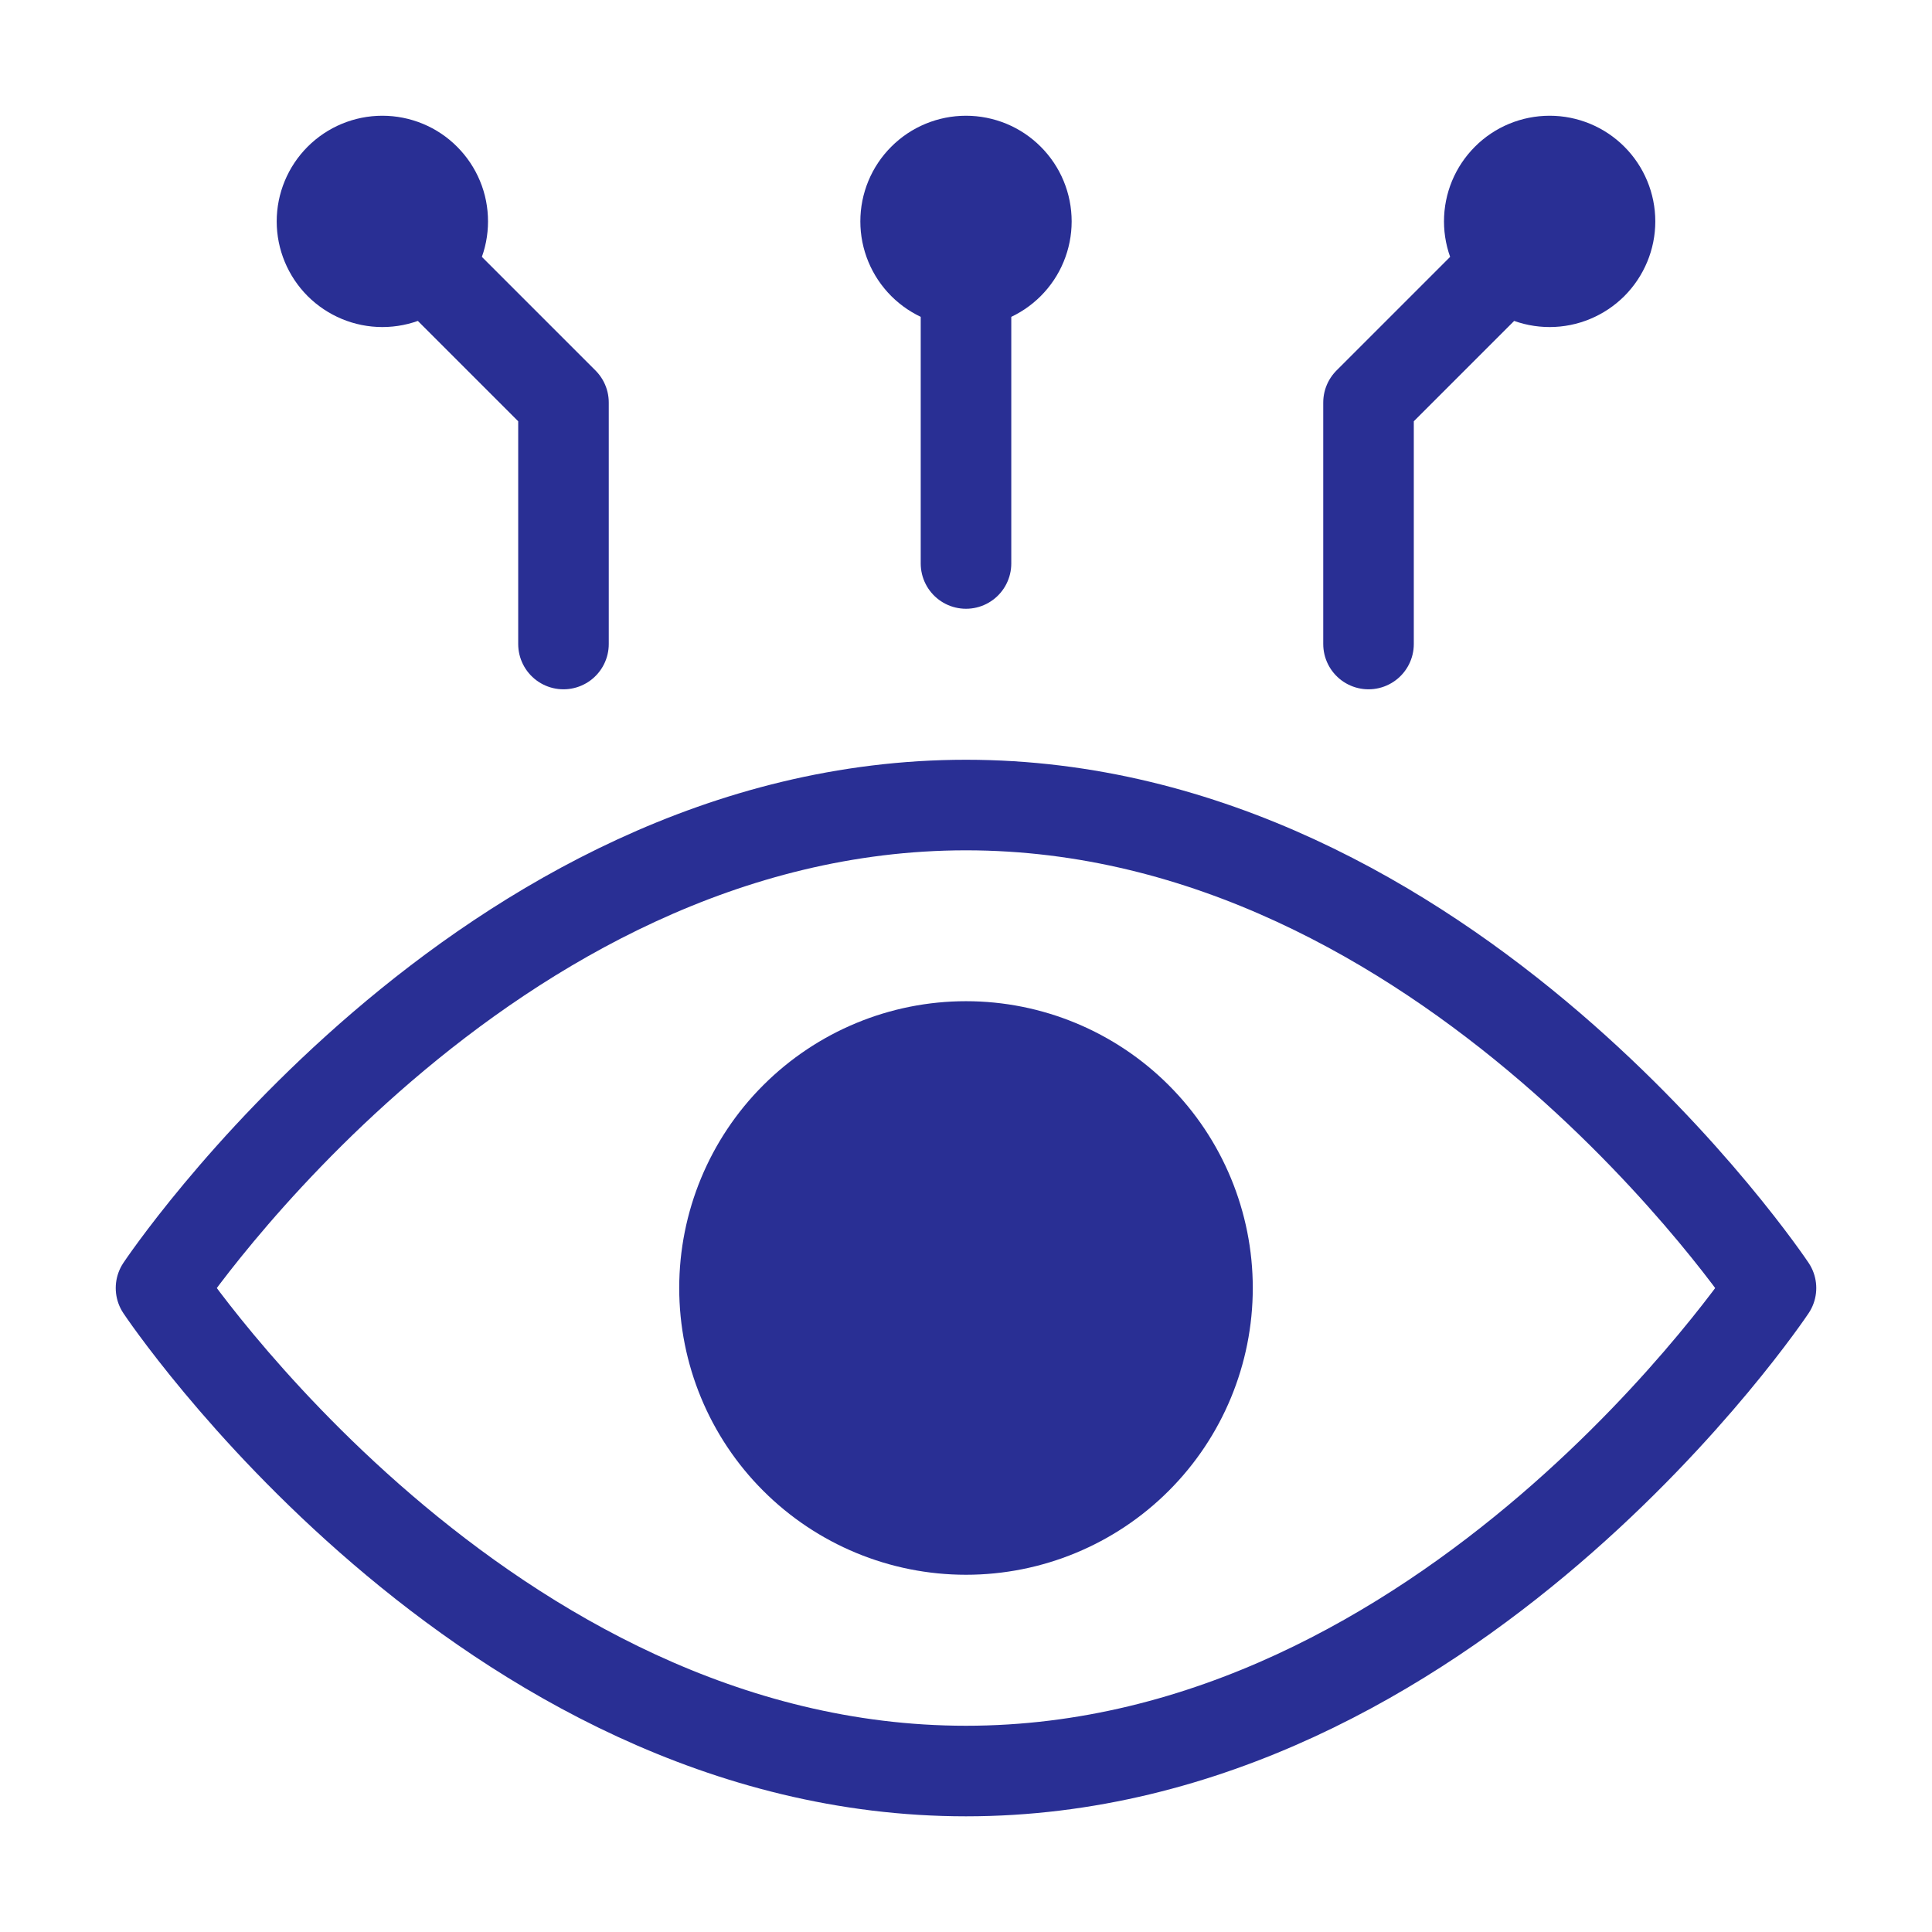<svg width="32" height="32" viewBox="0 0 32 32" fill="none" xmlns="http://www.w3.org/2000/svg">
<path d="M6.333 3.667L9.333 6.667V10.667M25.667 3.667L22.667 6.667V10.667M16 3.667V9.333M6.333 4.667C6.465 4.667 6.595 4.641 6.716 4.591C6.837 4.54 6.948 4.467 7.04 4.374C7.133 4.281 7.207 4.171 7.257 4.049C7.308 3.928 7.333 3.798 7.333 3.667C7.333 3.535 7.308 3.405 7.257 3.284C7.207 3.163 7.133 3.053 7.04 2.96C6.948 2.867 6.837 2.793 6.716 2.743C6.595 2.693 6.465 2.667 6.333 2.667C6.068 2.667 5.814 2.772 5.626 2.96C5.439 3.147 5.333 3.402 5.333 3.667C5.333 3.932 5.439 4.186 5.626 4.374C5.814 4.561 6.068 4.667 6.333 4.667ZM25.667 4.667C25.535 4.667 25.405 4.641 25.284 4.591C25.163 4.54 25.052 4.467 24.96 4.374C24.867 4.281 24.793 4.171 24.743 4.049C24.693 3.928 24.667 3.798 24.667 3.667C24.667 3.535 24.693 3.405 24.743 3.284C24.793 3.163 24.867 3.053 24.96 2.96C25.052 2.867 25.163 2.793 25.284 2.743C25.405 2.693 25.535 2.667 25.667 2.667C25.932 2.667 26.186 2.772 26.374 2.96C26.561 3.147 26.667 3.402 26.667 3.667C26.667 3.932 26.561 4.186 26.374 4.374C26.186 4.561 25.932 4.667 25.667 4.667ZM16 4.667C16.131 4.667 16.261 4.641 16.383 4.591C16.504 4.54 16.614 4.467 16.707 4.374C16.8 4.281 16.874 4.171 16.924 4.049C16.974 3.928 17 3.798 17 3.667C17 3.535 16.974 3.405 16.924 3.284C16.874 3.163 16.8 3.053 16.707 2.96C16.614 2.867 16.504 2.793 16.383 2.743C16.261 2.693 16.131 2.667 16 2.667C15.735 2.667 15.48 2.772 15.293 2.96C15.105 3.147 15 3.402 15 3.667C15 3.932 15.105 4.186 15.293 4.374C15.48 4.561 15.735 4.667 16 4.667ZM20 21.333C20 20.273 19.579 19.255 18.828 18.505C18.078 17.755 17.061 17.333 16 17.333C14.939 17.333 13.922 17.755 13.172 18.505C12.421 19.255 12 20.273 12 21.333C12 22.394 12.421 23.412 13.172 24.162C13.922 24.912 14.939 25.333 16 25.333C17.061 25.333 18.078 24.912 18.828 24.162C19.579 23.412 20 22.394 20 21.333Z" stroke="#292F94" stroke-width="1.5" stroke-linecap="round" stroke-linejoin="round"/>
<circle cx="16" cy="21.334" r="4.5" fill="#292F94"/>
<path d="M16 13.334C24 13.334 29.333 21.334 29.333 21.334C29.333 21.334 24 29.334 16 29.334C8 29.334 2.667 21.334 2.667 21.334C2.667 21.334 8 13.334 16 13.334Z" stroke="#292F94" stroke-width="1.5" stroke-linecap="round" stroke-linejoin="round"/>
</svg>
